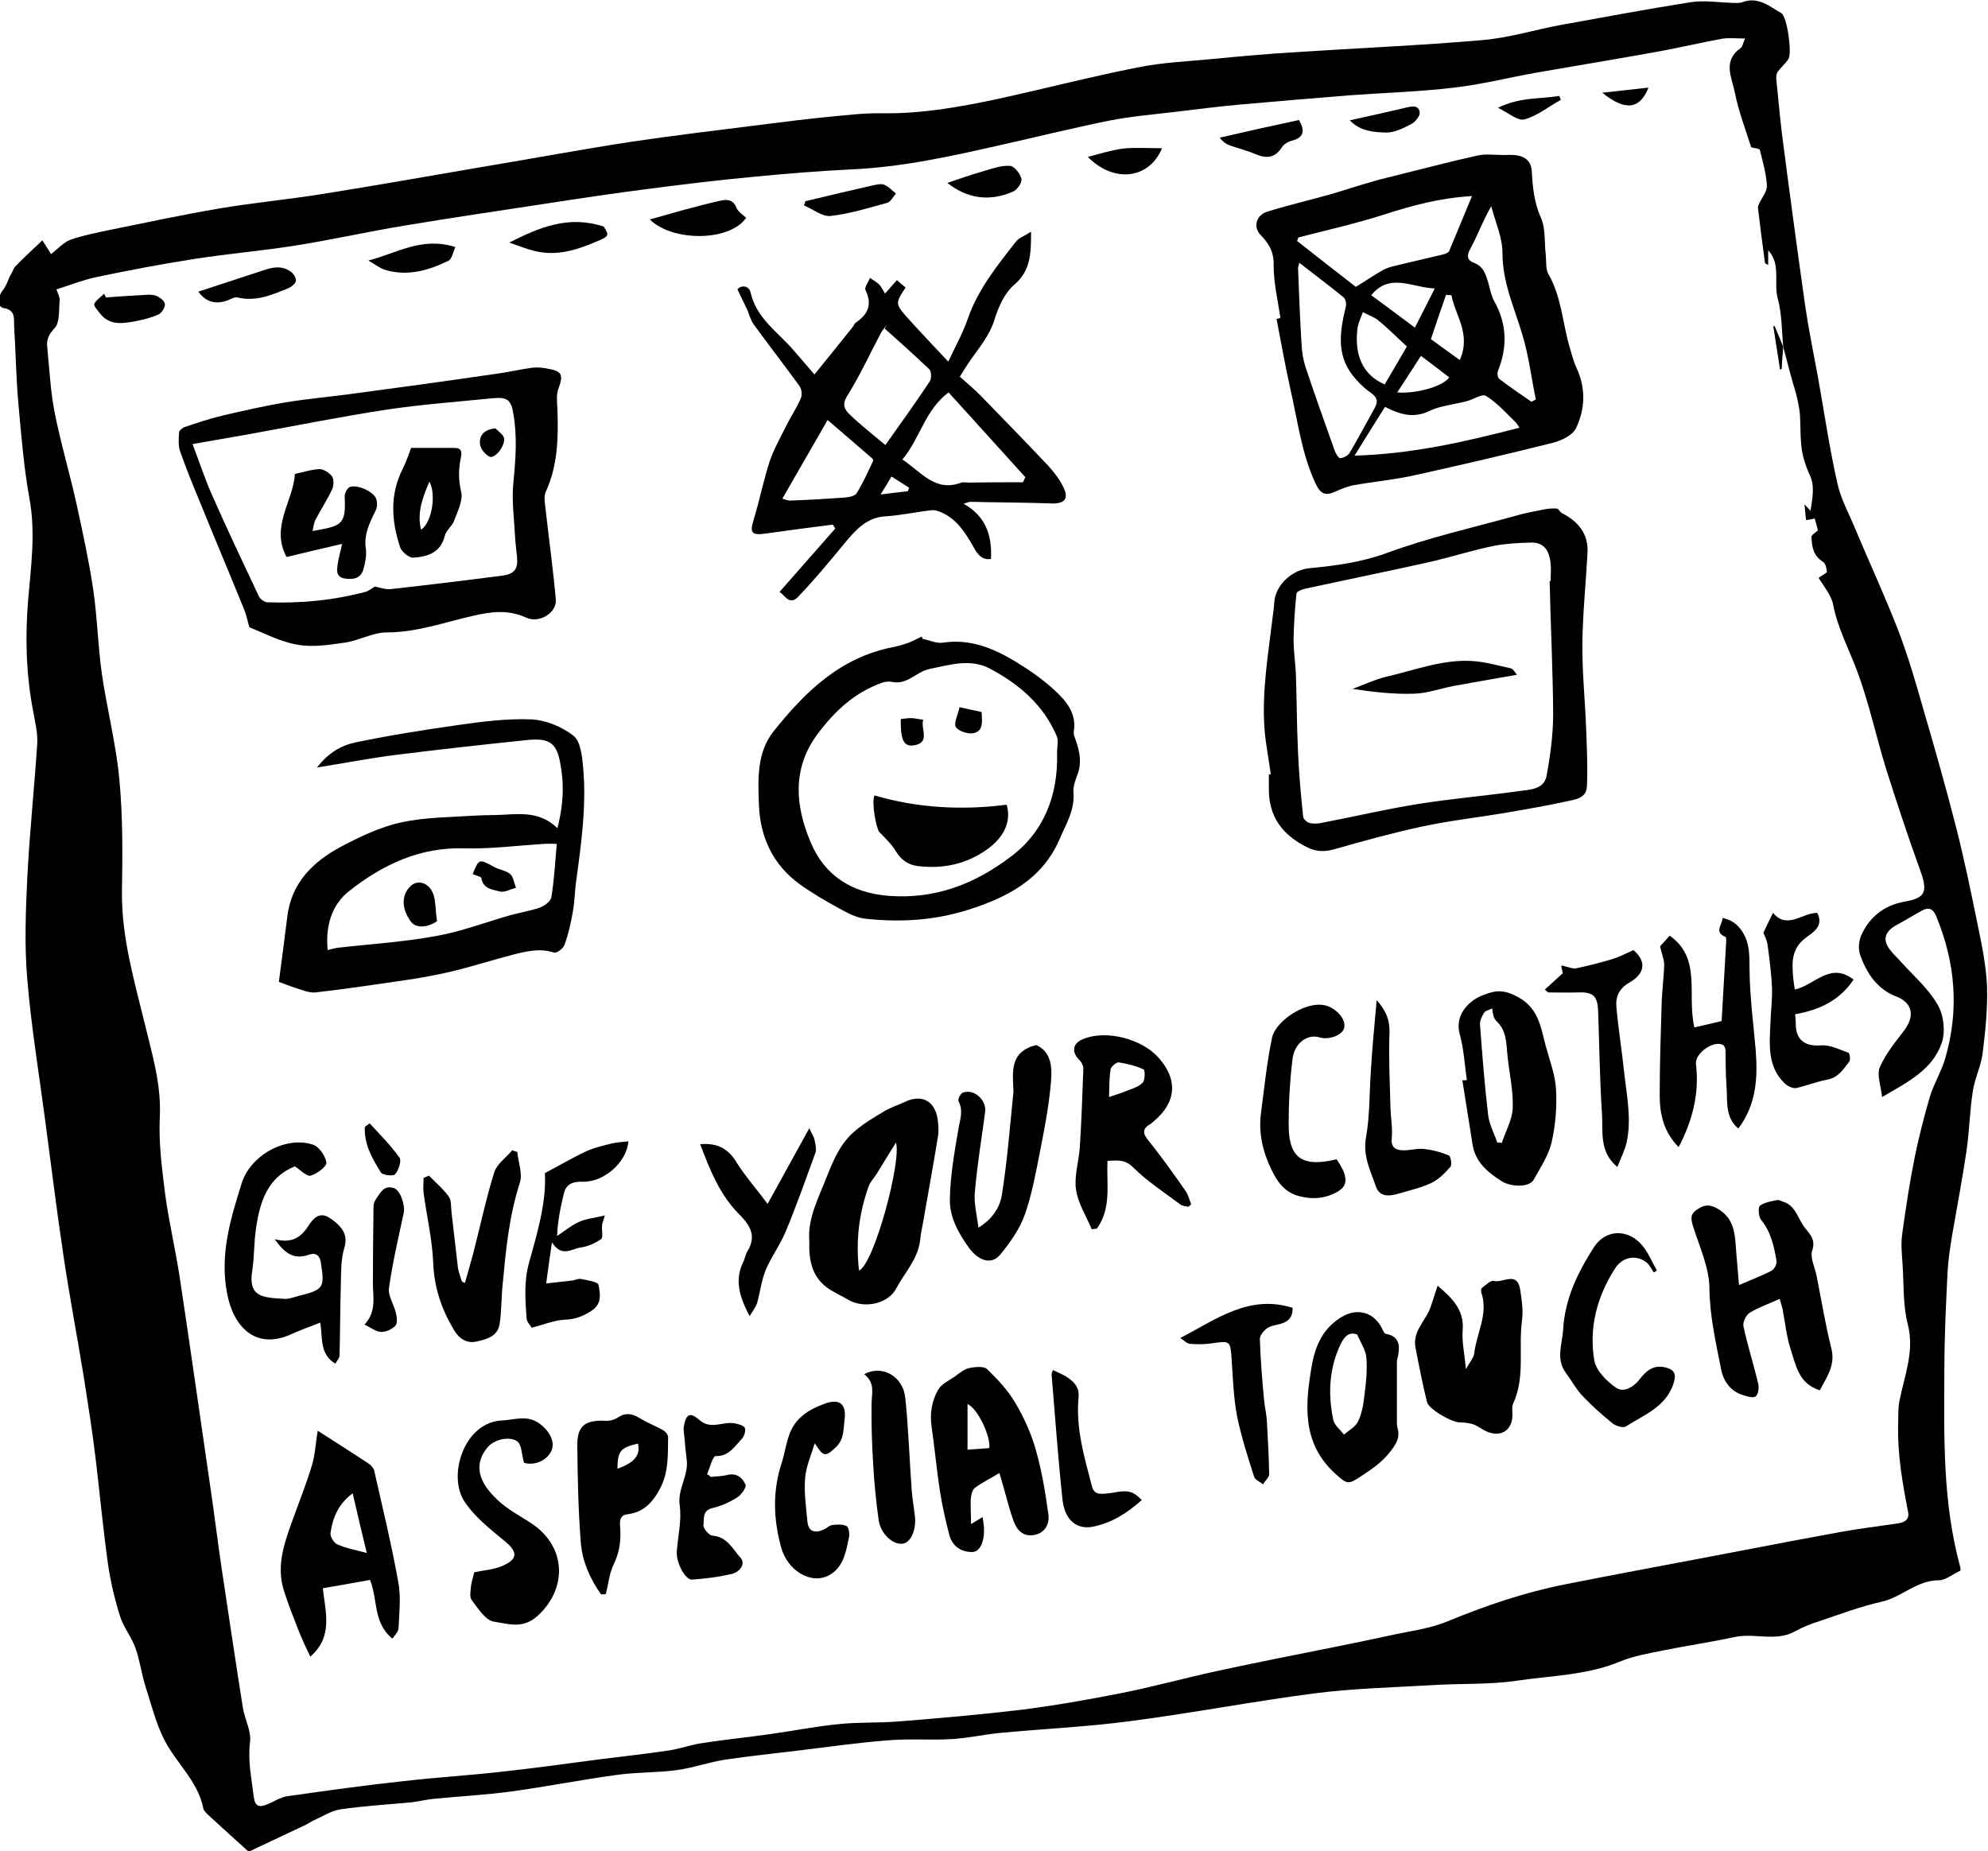 <svg xmlns="http://www.w3.org/2000/svg" xmlns:xlink="http://www.w3.org/1999/xlink" id="Calque_1" x="0px" y="0px" viewBox="0 0 619.5 577" style="enable-background:new 0 0 619.5 577;" xml:space="preserve"><g>	<path d="M13.2,74.9c0.8,1.2,1.6,2.5,2.7,4.3c2.1-1.6,3.9-3.7,6.1-4.5c4-1.4,8.3-2.2,12.5-3.1C45.8,69.3,57,66.9,68.2,65  c10.6-1.8,21.4-2.8,32-4.5c17.1-2.7,34.3-5.8,51.4-8.7c15-2.5,30-5.3,45-7.6c13.4-2,26.9-3.6,40.4-5.3c7.1-0.9,14.2-1.8,21.3-2.5  c5.5-0.5,11-1.2,16.5-1.1c12.2,0.2,24-1.9,35.8-4.4c14.7-3.2,29.3-7,44-9.9c7.9-1.6,16.1-1.9,24.2-2.7c8.1-0.8,16.2-1.5,24.3-2  c19.6-1.3,39.2-2.1,58.8-3.8c8.4-0.7,16.6-3.3,24.9-4.8c13.3-2.4,26.6-4.9,40-7c4.3-0.7,8.8,0.1,13.2,0.2c1,0,2.1,0.1,2.9-0.2  c5-1.9,8.5,1.3,12.2,3.4c1.8,1,3.4,12.5,2.2,14.3c-0.9,1.4-2.3,2.6-3.3,3.9c-0.4,0.5-0.5,1.4-0.5,2.1c0.6,5.8,1.1,11.6,1.8,17.4  c2.3,17.8,4.7,35.6,7.2,53.3c1.1,7.5,2.6,14.9,4,22.4c2,11.1,3.6,22.3,6.1,33.3c1.1,4.9,3.7,9.5,5.6,14.2  c4.4,10.5,9.2,20.8,13.3,31.4c3.3,8.6,5.8,17.4,8.3,26.2c3.4,11.6,6.7,23.3,9.7,35c2.6,10.2,4.7,20.4,6.8,30.7  c1.3,6.3,2.6,12.7,2.9,19c0.2,7-0.5,14.1-1.4,21.1c-0.5,3.9-2.4,7.6-3,11.5c-1,6.2-1.1,12.6-2,18.8c-1.3,8.8-3,17.6-4.5,26.4  c-0.6,3.7-1.2,7.5-1.4,11.3c-0.5,10.1-1,20.2-1,30.4c-0.1,20.6-0.6,41.3,4.9,61.4c0.2,0.6,0.1,1.2,0.1,1.3c-2.4,1.1-4.6,3-6.7,3  c-6.9,0-11.6,5.3-17.9,6.7c-6.6,1.5-13,3.9-19.5,6.1c-2.5,0.8-5.1,1.8-7.4,3.1c-6.1,3.4-12.6,0.4-18.9,1.8  c-7.4,1.6-15,2.7-22.4,4.2c-4.5,0.9-9,1.7-13.2,3.4c-10.3,4.3-21.4,4.4-32.2,6c-8.8,1.3-17.8,0.8-26.7,1.4c-12,0.7-24.1,1-36,2.5  c-19.3,2.5-38.5,6.2-57.8,8.7c-13.5,1.8-27.2,2.4-40.8,3.7c-4.9,0.5-9.8,1.6-14.8,1.9c-6.7,0.4-13.4-0.2-20,0.4  c-9.4,0.7-18.7,2.1-28.1,3.2c-7.5,0.9-15,1.7-22.5,2.8c-5.1,0.8-10.1,2.6-15.3,3.3c-6.2,0.8-12.6,0.6-18.8,1.5  c-10.8,1.5-21.6,3.6-32.4,5.1c-8,1.1-16.1,1.5-24.2,2.3c-2.3,0.2-4.6,0.8-7,1.1c-7.4,0.7-14.8,1.1-22.2,2.2  c-2.9,0.4-5.7,2.3-8.5,3.5c-0.8,0.4-1.5,0.9-2.3,1.3c-5.7,2.7-11.5,5.4-17.8,8.4c-3.8-3.4-8.4-7.6-13-11.8c-0.4-0.4-0.9-1-1.1-1.5  c-1.6-8.5-8.2-14-12-21.2c-2.8-5.3-4.2-11.3-6.1-17.1c-1.2-3.9-1.7-8-3.1-11.9c-1.2-3.4-3.7-6.4-4.8-9.9c-1.7-5.4-3-11-3.8-16.6  c-1.5-10.8-2.5-21.7-3.8-32.5c-1-8.3-2.3-16.6-3.6-24.9c-2.1-13-4.6-25.9-6.5-38.9c-2.1-14-3.8-28.1-5.7-42.2  c-1.9-14.4-4.3-28.9-5.5-43.4c-0.9-10.5-0.5-21.1,0-31.6c0.7-14,2.2-27.9,3.1-41.8c0.2-3.4-0.7-6.9-1.3-10.3  c-2.2-11.6-2.5-23.1-1.5-34.9c0.9-10.3,2.3-20.7,0.4-31.1c-1.8-9.9-2.6-20.1-3.5-30.1c-0.7-7.9-0.8-15.8-1.3-23.8  c-0.1-2.3,0.5-5-3.3-5.6c-2.1-0.4-1.8-3.7-0.1-5.7c1-1.3,1.5-3,2.2-4.5C4,84.8,4.1,83.6,4.8,83C7.5,80.2,10.4,77.6,13.2,74.9z   M555.7,108.1L555.7,108.1c-0.5-5-0.4-10.2-1.7-15c-1.4-5,1.1-10.7-3-15.1c0,1.4,0,2.9,0,4.6c-0.6-0.4-1-0.5-1-0.7  c-0.8-5.7-1.5-11.5-2.2-17.2c0-0.4,0.3-0.9,0.4-1.3c0.9-1.9,2.5-3.8,2.4-5.6c-0.2-3.7-1.3-7.4-2.2-11.1c-0.1-0.4-1.6-0.5-2.7-0.8  c-1.7-5.4-3.9-11.1-5.1-17.1c-0.9-4.6-3.9-9.8,1.8-13.8c0.6-0.4,0.7-1.5,1.4-3c-2.8,0-5.1-0.3-7.3,0.1c-6.5,1.2-12.9,2.7-19.4,3.9  c-12.7,2.3-25.4,4.4-38.1,6.6c-8.6,1.5-17.1,3.7-25.8,4.7c-10.8,1.3-21.7,1.6-32.6,2.4c-11.5,0.9-22.9,1.9-34.3,2.9  c-6.8,0.6-13.6,1.5-20.4,2.3c-6.8,0.8-13.6,1.4-20.3,2.7c-11.3,2.3-22.6,5.1-33.8,7.6c-15.4,3.5-30.7,6.9-46.6,7.6  c-10.1,0.5-20.2,1.3-30.3,2.3c-10.8,1-21.6,2.3-32.3,3.7c-11.1,1.4-22.3,3.1-33.4,4.8c-14.4,2.2-28.7,4.3-43.1,6.7  c-11.5,1.9-23,4.5-34.5,6.3c-10.3,1.6-20.7,2.5-31,4.1c-10.2,1.6-20.3,3.5-30.3,5.6c-4.3,0.9-8.4,2.5-12.7,3.9  c0.5,1.5,1.1,2.5,1,3.4c-0.3,3,0.1,6.9-1.6,8.7c-1.8,1.9-2.5,3.5-2.3,5.7c0.7,6.8,1,13.7,2.3,20.4c1.9,9.7,4.8,19.3,6.9,28.9  c1.9,8.7,3.8,17.4,5.1,26.1c1.3,8.7,1.5,17.6,2.7,26.3c1.6,11.2,4.5,22.2,5.5,33.3c1.1,11.6,1,23.4,0.8,35.1  c-0.1,14.3,3.9,27.7,7.2,41.3c2.3,9.5,5.1,18.7,4.6,28.7c-0.4,8.1,0.7,16.3,1.7,24.3c1.2,8.8,3.3,17.5,4.6,26.3  c3.3,21.9,6.4,43.9,9.6,65.8c1.2,8.2,2.2,16.4,3.4,24.5c2.2,14.5,4.3,28.9,6.6,43.3c0.6,3.6,2.7,7.3,2.2,10.7  c-0.7,5.9,0.5,11.4,1.2,17.1c0.4,3,1.8,3.2,4,2.3c2.2-0.8,4.2-2.3,6.5-2.6c12-1.7,24.1-3.4,36.2-4.7c10.4-1.2,20.8-1.8,31.2-3  c10-1.1,20-2.5,29.9-3.8c7.3-0.9,14.5-1.7,21.8-2.8c3.3-0.5,6.5-1.7,9.8-2.2c7-1.1,14.1-1.8,21.1-2.8c7.4-1,14.7-2.5,22.1-3.2  c6-0.6,12.2-0.3,18.3-0.8c12.7-1,25.3-2.1,38-3.6c10.3-1.3,20.6-3.1,30.8-5.1c10.2-2,20.3-4.8,30.4-7c11.9-2.6,23.8-4.9,35.7-7.3  c5.9-1.2,11.9-2.4,17.8-3.7c6.2-1.4,12.6-2.1,18.4-4.5c11.9-4.9,23.9-9,36.5-11.5c18.1-3.6,36.2-6.9,54.4-10.4  c10.4-2,20.8-4,31.3-5.9c6-1.1,12-1.8,18-2.7c2-0.3,3.8-1,3.3-3.6c-1.7-8.8-3.3-17.7-3.1-26.8c0.1-2.6-0.1-5.2,0.4-7.7  c1.5-7.9,4.8-15.4,2.6-24c-1.5-5.8-1.2-12.2-1.6-18.3c-0.2-3.3-0.6-6.7-0.1-10c1.1-8,2.3-16,3.9-23.9c1.3-6.3,2.9-12.6,4.7-18.7  c1.2-4,3.5-7.7,4.7-11.7c4.5-15.2,3.3-30.1-2.8-44.7c-0.9-2.1-2.2-2.7-4-1.8c-2.8,1.5-5.5,3.2-8.3,4.7c-3.8,2.1-4.5,4.7-1.8,8  c1,1.3,2.2,2.3,3.3,3.6c3.9,4.3,8.4,8.2,11.3,13.2c1.9,3.2,2.5,8.4,1.3,11.9c-2.8,8.3-10.5,12.2-18.6,16.9c-0.4-3.6-1.7-7-0.7-9.3  c1.8-4.2,4.9-7.9,7.7-11.6c3.6-4.9,1.9-8.7-2.5-10.4c-6.1-2.3-9.4-7.4-11.4-13.2c-0.6-1.7-0.3-4.2,0.4-5.9c2.6-5.7,7-9.3,13.5-10.5  c6.6-1.1,7.2-3.2,5-9.4c-3.8-10.5-7.3-21.1-10.7-31.8c-3.1-10-5.3-20.4-8.9-30.2c-2.6-7.1-6.3-13.8-7.7-21.4  c-0.3-1.4-1.1-2.8-1.8-4c-1-1.6-2.1-3.2-2.7-4.1c1.4-1,2.6-1.5,2.6-1.9c-0.1-1.1-0.4-2.6-1.2-3.1c-3.1-1.9-3.5-4.8-3.6-7.9  c0-0.5,1.2-1.1,2-1.9c-0.2-0.9-0.6-2.3-1-3.7c-0.9,0.2-1.8,0.4-2.7,0.5c-0.2-1.9-0.3-3.4-0.5-4.9c0.7,0.7,1.3,1.3,1.9,2  c0.6-3.8,1.3-7.6,0-10.6c-1.5-3.3-2.6-6.5-2.9-10c-0.3-3.1-0.2-6.3-0.4-9.4c-0.2-2.2-0.7-4.4-1.2-6.5  C558.3,118.2,557,113.1,555.7,108.1z"></path>	<path d="M399,99.1c-0.8-5.6-2.2-11.2-2.1-16.8c0-4.1-1.6-6.5-4.1-9.1c-2.4-2.5-1.3-6.1,2-7.2c6.4-2,12.9-3.5,19.3-5.3  c4.6-1.3,9.2-2.9,13.9-4.2c3-0.9,6-1.5,8.9-2.3c7.8-1.9,15.6-4,23.4-5.7c2.5-0.6,5.3-0.2,7.9-0.2c1.5,0,2.9-0.1,4.4,0.1  c2.7,0.4,4.5,1.9,4.7,4.7c0.3,5,0.7,9.9,2.9,14.8c1.5,3.4,1,7.7,1.5,11.6c0.2,2-0.1,4.3,0.8,5.9c4.1,7.1,4.4,15.2,6.6,22.7  c0.6,2.1,1.2,4.4,2.1,6.4c3,6.3,2.8,12.8,0,18.8c-1,2.3-4.6,4-7.3,4.7c-14.3,3.6-28.6,6.9-43,10.1c-6.3,1.4-12.7,2-19,3.1  c-2.1,0.4-4.2,1.3-6.2,2.2c-2.9,1.2-4.3,0.3-5.7-2.6c-4.4-9.4-5.6-19.6-7.9-29.6c-1.6-7.2-2.9-14.5-4.3-21.8  C398.2,99.3,398.6,99.2,399,99.1z M458.7,61.1c-10.1,0.6-18.8,3-27.5,5.8c-8.7,2.8-17.7,4.8-26.6,7.1c-0.1,0.4-0.3,0.7-0.4,1.1  c6.2,4.9,12.5,9.8,18.3,14.3c3.3-2,6-3.9,8.8-5.4c1.7-0.9,3.8-1.2,5.7-1.7c3.7-0.9,7.3-1.7,11-2.6c1.3-0.3,3.2-0.6,3.6-1.5  C453.9,72.8,456.1,67.3,458.7,61.1z M404.9,81.9c-0.2,0.8-0.4,1.2-0.4,1.7c0.3,7.9,0.6,15.9,1.1,23.8c0.1,2.3,0.5,4.7,1.2,6.9  c2.9,8.7,6,17.4,9.1,26.1c0.3,0.9,1.2,2.4,1.7,2.4c1.1-0.1,2.5-0.8,3-1.7c2.7-4.6,5.2-9.3,7.8-14c1.3-2.3,0.5-3.5-1.5-4.9  c-2-1.4-3.8-3.2-5.3-5.1c-5.3-6.7-4-14.1-2.2-21.6c0.2-0.9-0.1-2.4-0.8-2.9C414.3,89.1,409.8,85.7,404.9,81.9z M473.5,133.3  c-0.7-1-0.8-1.3-1.1-1.6c-3-2.9-5.8-6.1-9.3-8.3c-1.2-0.8-4.1,1.2-6.3,1.7c-3.8,1-7.9,1.3-11.4,3c-4.2,2-7.9,1.4-11.7-0.3  c-0.7-0.3-1.5-0.7-2.1-1c-3.3,5.2-6.4,10.2-9.5,15.2C440,141.5,456.5,137.7,473.5,133.3z M477.2,125.2c0.5-0.2,0.9-0.4,1.4-0.7  c-1.4-6.7-2.2-13.6-4.2-20.2c-2.5-8.4-6.2-16.3-6.2-25.4c0-4.9-2.2-9.7-3.5-14.6c-2.6,4.4-4.2,9-6.5,13.2c-1.3,2.3-0.9,3.7,1.1,4.4  c3.1,1.2,3.7,3.7,4.5,6.3c0.5,1.9,0.9,3.9,1.8,5.6c4,7.1,4.2,14.3,1.2,21.8c-0.3,0.7-0.1,2.1,0.4,2.5  C470.5,120.6,473.9,122.9,477.2,125.2z M438.4,108c-3.1-2.9-5.8-5.6-8.7-8c-1.4-1.2-3.3-1.8-5-2.7c-0.6,1.7-1.5,3.4-1.7,5.2  c-1,8.5,1.9,14.5,8.5,17.3C433.8,115.9,436.1,112,438.4,108z M440.9,102.1c2.2-4.3,4.1-8,6.2-12.2c-7.2-0.3-14-5-19.8,2.1  C431.9,95.4,436.1,98.5,440.9,102.1z M454.9,112.2c3.6-8.1-1.4-13.8-2.6-20.2c-0.6,0-1.1-0.1-1.7-0.1c-1.6,4.5-3.1,9.1-4.7,13.8  C448.9,107.9,451.7,109.9,454.9,112.2z M451.6,117.6c-2.9-2.2-5.7-4.4-8.8-6.7c-2.6,4-4.9,7.6-7.4,11.4  C441.5,122.8,449.9,120.3,451.6,117.6z"></path>	<path d="M308.8,174.2c-3,0.5-4.4-1.8-5.6-4c-2.4-4.2-5-8.3-9.6-10.4c-1-0.4-2.1-0.9-3.1-0.8c-4.8,0.5-9.6,1.6-14.4,1.9  c-6,0.3-9.4,4.2-12.9,8.4c-4.7,5.7-9.4,11.4-14.6,16.8c-2.7,2.8-4.3-1-5.7-1.6c5.8-6.6,11.6-13.2,17.4-19.8  c-0.3-0.4-0.5-0.8-0.8-1.2c-7,0.9-14,1.8-21,2.8c-4.4,0.6-4.9-0.3-3.6-4.5c1.8-5.9,3-12,4.9-17.9c1.3-3.8,3.3-7.4,5.1-11  c1.5-3,3.4-5.8,4.7-8.9c0.4-1,0.2-2.7-0.4-3.6c-4.7-6.5-9.7-12.9-14.4-19.4c-0.9-1.3-1.3-2.9-1.9-4.4c-1-2.1-2-4.1-3.1-6.4  c1.1-1.4,3.6-1.3,4.1,1c1.9,8.2,8.7,12.4,13.6,18.2c2,2.3,4,4.6,6.3,7.3c4.3-5.3,8.2-10.1,12-14.9c0.3-0.4,0.5-1,0.8-1.2  c3.9-2.6,5.3-5.7,3.1-10.2c-0.4-0.8,0.9-2.5,1.4-3.8c0.9,0.7,2,1.2,2.8,2c0.7,0.7,1.1,1.6,1.9,2.9c1.3-1.5,2.4-2.7,3.7-4.2  c0.9,0.8,1.8,1.6,2.7,2.3c-3.3,5-3.3,5.1,1,9.9c3.8,4.2,7.7,8.3,12.3,13.2c2.3-4.9,4.6-9,6.1-13.4c3.2-9.2,9.2-16.6,15-24  c0.9-1.2,2.6-1.7,4.7-3.1c0,6.9-0.1,12.2-5.3,16.6c-2.9,2.5-4.8,6.7-6,10.5c-1.6,5.5-5.3,9.5-8.3,14c-0.7,1.1-1.5,2.3-2.6,4.1  c2.1,1.9,4.3,3.7,6.3,5.7c7.1,7.3,14.2,14.6,21.2,22c1.9,2.1,3.7,4.4,4.9,7c1.6,3.5,0.1,4.9-3.8,4.8c-8.4-0.3-16.8-0.3-25.3-0.5  c-0.4,0-0.9,0.2-2.1,0.6C307.1,160.8,309.2,166.8,308.8,174.2z M318.8,150.3c0.2-0.5,0.5-1.1,0.7-1.6c-7.9-8.8-15.9-17.5-23.9-26.4  c-7.4,5.5-8.9,14.4-14.4,20.9c5.9,3.9,10.2,10.3,18.4,7.2c0.6-0.2,1.5,0,2.2,0C307.5,150.3,313.1,150.3,318.8,150.3z M275.7,102.4  c0.2-0.4,0.4-0.7,0.6-1.1c-0.6,0.8-1.2,1.5-1.7,2.3c-3.5,6.6-6.6,13.4-10.6,19.8c-1.7,2.7-0.8,4.2,0.7,5.7  c3.5,3.4,7.4,6.4,11.2,9.6c4.9-6.9,9.5-13.3,13.8-19.8c0.6-0.9,0.6-3.1-0.1-3.8C285.1,110.8,280.4,106.6,275.7,102.4z M243.8,155.4  c1,0.3,1.8,0.7,2.6,0.6c5.5-0.2,10.9-0.5,16.4-0.9c1.4-0.1,3.5-0.4,4.1-1.3c2-3.2,3.6-6.8,5.2-10.2c0.1-0.2-0.2-0.7-0.5-0.9  c-4.4-3.8-8.9-7.7-13.7-11.8C253.1,139.3,248.5,147.2,243.8,155.4z M274.4,154.1c3.8-0.5,6.1-0.7,8.5-1c0.1-0.4,0.3-0.7,0.4-1.1  c-1.8-1.2-3.7-2.3-5.5-3.5C276.9,150.1,275.9,151.7,274.4,154.1z"></path>	<path d="M173.7,258.1c2-7.7,2.1-14.3,0.8-20.7c-1.2-6.2-3.7-7.5-10.8-6.7c-13.5,1.4-27.1,2.9-40.6,4.6c-7.8,1-15.6,2.5-24.3,3.9  c3.5-4.6,7.6-6.9,11.9-7.8c10.5-2.2,21.2-3.9,31.8-5.4c7.6-1.1,15.4-2.1,23-1.8c4.6,0.2,9.6,2.3,13.2,5.1c2.2,1.7,2.7,6.3,3,9.7  c1.1,11.8-0.5,23.5-2.1,35.2c-0.5,3.3-0.5,6.7-1.1,10c-0.6,3.5-1.4,7-2.6,10.3c-0.4,1.1-2.4,2.6-3.2,2.4c-4.5-1.5-8.8-0.4-13.1,0.7  c-6.2,1.6-12.4,3.6-18.6,5.1c-4.7,1.1-9.4,2-14.2,2.7c-9.5,1.4-19,2.8-28.5,3.9c-2,0.2-4.2-0.8-6.2-1.4c-1.9-0.6-3.8-1.4-5.2-1.9  c0.9-6.9,1.8-13.5,2.6-20.1c1.2-10.8,8.1-17.4,16.9-22.1c5.9-3.1,12.2-6.1,18.6-7.5c7.4-1.6,15.2-1.6,22.9-2.1  c3.1-0.2,6.1-0.1,9.2-0.3C162.9,253.6,168.5,253.1,173.7,258.1z M173.5,263c-1.7,0-2.8-0.1-3.9,0c-8.2,0.5-16.5,1.6-24.7,1.4  c-14-0.5-25.7,5.1-36.1,13.3c-5.5,4.3-7.4,11-6.7,18.4c1.3-0.3,2.2-0.6,3-0.7c10.3-1.2,20.7-1.8,30.9-3.7  c7.8-1.4,15.4-4.3,23.1-6.5c3-0.8,6.1-1.3,9-2.3c1.5-0.5,3.5-2,3.7-3.2C172.7,274.3,173,268.8,173.5,263z"></path>	<path d="M77.7,195.5c-0.7-2.5-1-4.1-1.6-5.5c-4.5-11.1-9.2-22.2-13.7-33.3c-2.2-5.3-4.4-10.7-6.3-16.1c-0.6-1.8-0.4-3.9-0.3-5.8  c0-0.6,1-1.4,1.7-1.7c3.9-1.3,7.8-2.6,11.9-3.6c6.5-1.5,13-3,19.6-4.1c6.7-1.1,13.5-1.7,20.2-2.6c15.1-2,30.3-4.1,45.4-6.3  c3.8-0.5,7.5-1.4,11.3-1.9c1.6-0.2,3.2,0,4.8,0.3c4.5,0.8,4.9,1.9,3.3,6.3c-0.7,1.9-0.4,4.1-0.3,6.2c0.3,8.8,0.2,17.5-3.6,25.8  c-0.8,1.7-0.2,4.1,0,6.2c1,9.1,2.3,18.3,3.1,27.4c0.4,4.1-5.1,7.6-9.2,5.7c-5.7-2.6-11-1.9-16.9-0.5c-8.8,2-17.3,5.1-26.6,5.1  c-4.4,0-8.7,2.6-13.2,3.2c-4.8,0.7-10,1.5-14.7,0.6C87.2,200,82.1,197.2,77.7,195.5z M116.8,182.8c1.6,0.3,3.4,1,5,0.8  c11.6-1.3,23.2-2.7,34.7-4.2c3.9-0.5,5-2.1,4.6-6c-0.2-2.1-0.5-4.2-0.6-6.3c-0.3-5.6-1.1-11.4-0.5-16.9c0.7-7.1,1.2-14.1,0-21.1  c-0.7-4.4-1.8-5.4-6.3-5c-10.9,1.1-21.9,1.9-32.8,3.5c-14.5,2.2-28.8,5.1-43.2,7.7c-5.7,1-11.4,2-17.7,3.1c2.1,5.5,3.8,10.7,6,15.7  c4.7,10.7,9.7,21.2,14.7,31.8c0.4,0.8,1.6,1.7,2.5,1.8c10.5,0.4,20.8-0.6,30.9-3.3C115.1,184,116.1,183.2,116.8,182.8z"></path>	<path d="M396,241.3c-0.6-4.5-1.5-9-1.9-13.5c-1-12,1.1-23.8,2.5-35.6c0.2-1.5,0.4-3,0.5-4.5c0.3-5.3,5.5-10.1,10.9-10.6  c8.1-0.8,16-1.8,24-4.7c13-4.8,26.7-7.9,40.1-11.6c3.1-0.9,6.3-1.5,9.4-2.1c1.2-0.2,2.5-0.3,3.7-0.2c0.5,0.1,0.9,1.1,1.5,1.4  c5.1,2.6,8.3,6.4,8,12.4c-0.5,9.4-1.5,18.9-1.6,28.3c-0.1,9.1,0.9,18.1,1.2,27.2c0.2,5.8,0.5,11.6,0.2,17.4c-0.2,3.7-3.8,4-6.5,4.6  c-6.4,1.4-12.9,2.5-19.3,3.6c-8.5,1.4-17.1,2.4-25.6,4.2c-9.2,2-18.3,4.5-27.4,7.1c-2.9,0.8-5.5,0.8-8.3-0.6  c-7.7-3.8-12.1-9.5-12-18.4c0-1.5,0-3,0-4.5C395.6,241.4,395.8,241.4,396,241.3z M482.9,181.1c0.1,0,0.2,0,0.3,0  c0-1.9,0.2-3.8,0-5.6c-0.5-4.4-2.4-6.5-6.2-6.4c-3.8,0.1-7.7,0.3-11.4,1c-6.4,1.3-12.7,3.3-19,4.8c-13.3,3-26.7,5.7-40,8.6  c-1,0.2-2.5,0.9-2.6,1.5c-0.5,4.7-0.8,9.5-0.9,14.3c0,3.4,0.5,6.8,0.7,10.2c0.3,8.4,0.3,16.8,0.7,25.2c0.3,6.6,0.9,13.3,1.6,19.9  c0.1,0.7,1.2,1.7,2,1.9c1.3,0.3,2.7,0.2,4-0.1c9.9-1.9,19.7-4.2,29.6-5.8c10.6-1.7,21.4-2.6,32-4.1c3.2-0.4,7.4-0.6,8.2-4.5  c1.2-6.4,2.1-13,2.1-19.6C483.9,208.7,483.2,194.9,482.9,181.1z"></path>	<path d="M287.5,199.1c2.1,0.4,4.3,1.5,6.3,1.2c8.4-1.3,15.7,1.7,22.5,5.8c4.3,2.6,8.5,5.5,12.2,8.9c3.7,3.4,7.1,7.3,6.1,13.1  c-0.1,0.8,0.3,1.7,0.6,2.5c1.3,3.7,2,7.4,0.4,11.2c-0.6,1.6-1.2,3.4-1.1,5.1c0.5,5.5-2.3,9.9-4.3,14.6c-5.5,12.8-16.8,18.4-29,22.2  c-10.3,3.2-21,3.8-31.7,2.6c-2.8-0.3-5.6-1.9-8.2-3.3c-4.2-2.3-8.3-4.7-12.2-7.5c-8.2-6-12.2-14.5-12.6-24.6  c-0.3-8-0.7-16.3,4.5-22.9c9.8-12.3,20.8-23.1,37.2-26.3c1.6-0.3,3.2-0.8,4.7-1.3c1.5-0.6,2.9-1.3,4.3-2  C287.4,198.6,287.4,198.8,287.5,199.1z M329.4,234.6c0-1.7,0.5-3.7-0.1-5.2c-4.1-9.6-11.6-16.1-20.6-20.9c-6.2-3.4-12.7-1.3-19.1,0  c-4.1,0.9-7,5.1-11.7,4c-1-0.2-2.2,0-3.1,0.3c-8.6,3.1-14.8,8.9-20.2,16.2c-8,10.9-6.6,22.7-1.9,33.7c4.2,9.9,12.4,15.6,24.3,16.5  c14.6,1.1,26.8-3.8,37.7-12C325.2,259.5,329.8,248,329.4,234.6z"></path>	<path d="M252.2,386.8c-0.6-7.1,2.9-13.5,5.5-20.2c2.1-5.3,4.3-10.4,8.7-14.1c2.8-2.4,6-4.3,9.2-6.2c2-1.2,4.3-1.9,6.4-2.9  c5.2-2.5,9.4-0.3,10.2,5.5c0.2,1.7,0.4,3.5,0.1,5.2c-1.4,8.7-3,17.3-4.5,26c-0.3,1.9-0.8,3.9-1,5.8c-0.5,6.3-4.9,10.7-7.6,15.8  c-2.7,4.9-10.3,6.2-15,3.3c-2.2-1.3-4.6-2.3-6.6-3.8C253,397.7,252,392.7,252.2,386.8z M267.7,396c4.8-2.3,13.3-34.4,11.5-39.9  c-1.9,3-4,6.4-6.1,9.9c-0.8,1.2-1.9,2.3-2.4,3.7C267.7,378.1,266.6,386.7,267.7,396z"></path>	<path d="M554.6,404.8c-3.3,1.5-6.5,2.6-9.3,4.3c-1.2,0.7-2.3,3-2,4.3c1.3,6,3.2,11.9,4.6,17.9c0.3,1.2,0,3.3-0.8,3.9  c-0.8,0.6-2.7,0-3.9-0.4c-4-1.2-6.2-4.4-6.9-8.2c-1.6-8.2-3.5-16.3-3.6-24.9c0-6.5-3.1-13.1-5.1-19.5c-0.6-2.1-1.1-3.7,1.2-5.2  c2-1.4,3.6-1.8,6.1-0.5c6.1,3.3,5.7,8.9,6.2,14.4c0.3,3.1,0.5,6.3,0.8,9.6c3.9-1.7,7.2-2.9,10.2-4.5c0.8-0.4,1.7-2.1,1.5-3.1  c-0.8-4.5-1.7-8.9-4.8-12.7c-0.8-1-1-3.8-0.4-4.4c1.4-1.1,3.6-1.4,5.4-1.8c0.5-0.1,1.2,0.3,1.8,0.5c3.6,1.1,4.4,4.4,6.1,7.1  c1.5,2.5,4.4,4.1,3,8.2c-0.7,2.2,0.9,5.2,1.4,7.9c1.5,7.5,2.7,15.1,4.6,22.6c1.3,5.3-1.5,8.9-3.6,13c-6.6-2-7.5-7.9-9.1-12.8  c-1.3-4-1.7-8.3-2.5-12.4C555.3,407.1,554.9,406,554.6,404.8z"></path>	<path d="M99,445.9c5.6,3.6,10.7,6.8,15.8,10.2c0.8,0.5,1.6,1.4,1.8,2.2c2.6,11.5,5.4,23,7.5,34.7c0.9,4.6,0.3,9.6,0.1,14.4  c0,1.1-1.2,2.2-1.9,3.3c-6.1-4.9-4.5-12.2-7-18.3c-4.9,0.9-9.6,1.7-14.7,2.6c0.8,7.4,3.3,15.1-3.9,21.3c-1.2-2.5-2.5-5.2-3.6-8  c-1.6-4.1-3.3-8.3-4.6-12.5c-2.4-7.4-0.1-14.4,2.4-21.3c2.1-5.9,4.5-11.8,6.3-17.8C98.2,453.5,98.3,450.1,99,445.9z M109.9,465.4  c-4.7,3.5-6.2,7.8-6.9,12.3c-0.2,1.1,1,3.1,2.1,3.6c2.6,1.2,5.5,1.7,9.2,2.7C112.7,477.3,111.3,471.6,109.9,465.4z"></path>	<path d="M302.6,475c1.8-1.1,2.5-1.5,3.6-2.2c0.2,1.2,0.3,2.1,0.4,3c0.3,4.4-1.1,7.9-3.7,7.9c-3.5,0-6.2-1.9-7.1-5.4  c-1.1-4.3-2.1-8.7-2.8-13c-1.1-6.9-1.7-13.8-2.7-20.7c-0.6-4.1,0.1-8,2-11.4c1-1.8,3.3-2.9,5.1-4.1c1.4-1,2.9-2.3,4.5-2.7  c1.8-0.4,4.7-0.7,5.7,0.3c3.3,3.2,6.6,6.7,8.9,10.7c2.7,4.6,5,9.7,6.4,14.9c1.8,6.4,2.9,13.1,3.8,19.7c0.4,2.9-1,5.8-4.5,6.4  c-3.4,0.6-5.4-1.6-6.4-4.5c-1.5-4.2-2.5-8.6-3.8-12.9c-0.2-0.7-0.4-1.4-0.6-1.9c-2.6,1.6-5.3,2.9-7.6,4.6c-0.9,0.7-1.2,2.4-1.3,3.6  C302.4,469.5,302.6,471.9,302.6,475z M308.3,451.3c0.4-4-3.8-12.5-6.8-13.7c0,4.7,0,9.3,0,14.2  C304.1,451.6,306.2,451.5,308.3,451.3z"></path>	<path d="M85.6,386.2c5.3,1.4,8.2-0.5,10.6-4.3c1.3-2,3.3-4.4,6.4-2.4c4.9,3.2,5.7,6,4.7,9.4c-1.1,3.6-1,7.7-1.1,11.6  c-0.2,7.3-0.2,14.7-0.4,22c0,0.8-0.9,1.7-1.3,2.5c-5-3-3.9-8-4.7-12.8c-3.4,1.3-6.6,2.5-9.7,3.9c-10.5,4.4-17.3-2.5-19.3-12.8  c-2.4-12.3,1-23.3,4.5-34.5c2.7-8.7,13.6-14.8,22.1-12.1c2,0.6,4,3.5,4.3,5.6c0.2,1.2-3,3.6-4.9,4.1c-1.3,0.3-3.2-1.8-4.9-2.9  c-8.5,3.4-10.9,11-12.1,19.2c-0.7,4.4-0.5,8.9-1.2,13.3c-1.3,8.2,3.1,8.4,10,8.8c1.4,0.1,2.9-0.5,4.4-0.9c7.9-2,8.2-2.5,7-10.3  c-0.3-2.3-1.6-3.3-3.6-2.6C91.4,392.8,88.6,390.4,85.6,386.2z"></path>	<path d="M517.3,294.9c1-1,2-2.2,3-3.3c10.1,7.1,5.3,18.4,7.7,28.6c3.1-0.7,6.1-1.4,8.5-2c0.5-8.3,0.9-16.4,1.4-24.5  c0-0.6,0.1-1.6-0.2-1.7c-3.6-1.5-1.1-3.6-0.9-5.9c3.7,0.8,5.6,2.9,7,5.8c1.6,3.5,1.3,7,1.4,10.7c0.1,8.2,1.2,16.4,1.9,24.6  c0.7,8.7,0.2,17.1-5.4,24.5c-4.3-3.5-3.3-8.8-3.7-13.5c-0.3-3.6-0.2-7.3-0.3-10.9c0-0.6-0.4-1.5-0.9-1.7c-2.9-1.4-8.7,2.7-8.3,6  c1.1,9.2-1.1,17.7-5.4,25.9c-4.6-4.6-5.9-10.2-5.9-16.1c0-9.5,0.3-18.9,0.6-28.4c0.1-4.2,0.7-8.3,0.8-12.5  C518.5,298.6,517.7,296.9,517.3,294.9z"></path>	<path d="M370.3,376.1c-0.9-0.2-1.9-0.2-2.6-0.8c-4.9-3.7-10.2-7.1-14.5-11.4c-2.6-2.6-4.9-2.3-8.1-2.1c-0.3,7.3,1.3,14.8-3.3,21.1  c-0.5,0.1-1.1,0.1-1.6,0.2c-1.7-4.1-4.3-8.1-4.9-12.4c-0.6-4.3,0.9-8.8,1.2-13.2c0.5-8.1,0.8-16.3,1.1-24.5c0-0.9-0.6-2-1.2-2.6  c-2.6-2.5-2.2-5.3,1.2-6.6c7.1-2.9,18.1-0.1,23.4,5.8c6.1,6.8,5.6,13.9-1.3,19.7c-0.4,0.3-0.7,0.7-1.2,1c-2.7,1.5-2.4,3.1-0.5,5.3  c4,5,7.7,10.2,11.4,15.5c0.9,1.2,1.2,2.8,1.8,4.2C370.9,375.6,370.6,375.9,370.3,376.1z M345.6,341.9c1.7-0.6,3.5-1.1,5.2-1.8  c1.9-0.8,4-1.3,5.3-2.7c0.8-0.8,0.7-3.9,0.3-4.1c-2.4-1.1-5.1-1.8-7.8-2.2c-0.7-0.1-2.3,1.3-2.5,2.1  C345.6,336.2,345.7,339.1,345.6,341.9z"></path>	<path d="M457.1,336.6c-0.7-4.7-0.9-9.6-2.2-14.2c-1.6-5.7,2.3-10.1,6.6-12c1.5-0.6,3.1-1.2,4.6-1.4c2.7-0.3,4.9,0.6,7.4,2  c6.2,3.6,6.7,9.7,8.3,15.4c1.2,4.4,2.9,8.8,3.1,13.3c0.3,5.5-0.2,11.1-1.4,16.4c-1,4.1-3.5,7.8-5.6,11.6c-1.5,2.6-7.5,2.1-10,0.4  c-4.2-2.7-8.1-5.8-9-11.3c-1.1-6.7-2.1-13.4-3.2-20.1C456.2,336.7,456.6,336.7,457.1,336.6z M466.6,356.1c0.5,0,0.9,0,1.4,0.1  c1.2-3.7,3.3-7.3,3.4-11c0.2-5.6-1.2-11.2-1.7-16.8c-0.3-3.7-0.4-7.4-3.4-10.2c-0.4-0.4-0.7-1-0.9-1.5c-0.2-0.8-0.3-1.6-0.4-2.4  c-0.8,0.4-2,0.6-2.5,1.3c-0.7,1.1-1.4,2.5-1.3,3.7c0.7,9.3,1.4,18.7,2.5,27.9C464,350.3,465.6,353.2,466.6,356.1z"></path>	<path d="M448,400.7c4.7,4,8.3,7.6,7.8,13.9c-0.3,3.6,0.6,7.3,1,12.1c1.3-2.3,2.4-3.5,2.6-4.9c0.7-6.3,4.5-12.3,2.2-19  c-0.1-0.4-0.1-1.2,0.2-1.4c1.2-0.9,2.8-2.5,3.7-2.2c2.7,0.8,7.2-3.2,8.2,2.6c0.5,3.2,1,6.5,0.6,9.6c-1.2,8.7,1.1,17.7-2.8,26.1  c-0.4,0.9-0.2,2.2-0.2,3.3c0.1,5-3.7,7.4-8.3,5.2c-1.3-0.6-2.5-1.6-3.9-2.1c-1.3-0.4-2.8-0.6-4.1-0.6c-2.4,0.1-9.7-4-10.3-6.3  c-1.4-5.6-2.5-11.3-3.6-17c-0.9-4.6,2.4-7.7,4.2-11.4C446.3,406.3,446.9,403.8,448,400.7z"></path>	<path d="M304.9,382.6c4.6-2.8,6.7-6.5,7.3-10.2c1.7-10.6,2.5-21.3,3.6-32c0-0.1,0-0.2,0-0.4c-0.2-5.9-1.3-12.2,7.1-14.3  c4.8,2.1,5,7.1,4.6,11.5c-0.6,7.3-2,14.5-3.4,21.6c-1.3,6.6-2.5,13.3-4.7,19.6c-1.6,4.6-4.6,8.8-7.7,12.6c-2.8,3.4-6.8,1.8-9.6-1.9  c-3.4-4.7-6.2-9.7-6.1-15.3c0.1-7.2,1.4-14.5,2.6-21.6c0.5-3.1,1.7-5.9,0.1-9c-0.3-0.6,0.6-2.4,1.4-2.7c3.5-1.2,7.3,2.3,6.9,6  c-1.1,8.3-2.5,16.6-3.2,24.9C303.4,374.9,304.4,378.5,304.9,382.6z"></path>	<path d="M163.3,455.9c-0.8-2.8-0.7-5.5-2-6.6c-2.1-1.7-6.9-1-9.3,1.7c-5.2,6.2-2,12.2,4.2,17.5c3.4,2.9,7.6,4.8,11.1,7.5  c9.4,7.6,9,19.8,0,27.8c-4.6,4-9.2,2.2-13.4,1.6c-2.6-0.4-4.9-4.1-6.9-6.7c-0.8-1-0.3-3.1-0.2-4.6c0.2-1.4,0.7-2.8,1-4.1  c2.9-0.6,6.1-0.8,8.8-2c4.7-2,4.8-4.3,0.9-7.5c-4.5-3.8-9.2-7.3-12.6-12.3c-5.7-8.2-0.2-25.1,11.6-25.5c3.9-0.2,7.7-1.8,11.5,0.9  c3.3,2.3,5.1,5.9,3.8,8.6C170.3,455.4,166.4,456.8,163.3,455.9z"></path>	<path d="M187.3,496.9c-3.4-4.8-5.8-10.2-6.3-16c-0.8-10.1-1-20.2-1.1-30.3c-0.1-6.2,2.4-8.1,8.7-7.8c1.3,0.1,2.8-0.3,3.9-1  c2.5-1.7,4.6-1.2,6.9,0.2c2.3,1.4,4.8,2.4,7.2,3.7c0.7,0.4,1.6,1.4,1.6,2.2c-0.1,5.4,0.2,10.9-2.5,16c-2.2,4.2-5.1,7.4-10,8  c-2.2,0.2-2.6,1.6-2.5,3.4c0.4,4.2,0,8.2-1.9,12.1c-1.4,2.8-1.7,6.2-2.5,9.4C188.2,496.9,187.7,496.9,187.3,496.9z M192.4,457.7  c5.2-1.7,7.3-4.3,6.4-7.8C193.3,451.2,192.5,452.2,192.4,457.7z"></path>	<path d="M435.3,424.1c0,5.3,0,12.2,0,19.1c0,0.6,0,1.2,0.2,1.8c0.8,2.9-0.2,4.7-2.1,7.2c-2.5,3.3-5.5,5.4-8.7,7.5  c-4.5,3-4.7,3.2-8.8-0.6c-10.3-9.5-9.2-21.5-7.1-33.6c1.1-6.4,3.8-12.1,9.9-15.4c4.7-2.5,9.5-0.9,11.9,3.8c0.3,0.6,0.7,1.7,1.2,1.8  C435.8,416.4,436.7,418.9,435.3,424.1z M422.9,415.9c-3.2-1.2-4.6,1.7-5.8,4.5c-3,7.2-3.2,14.7-1.6,22.2c0.4,1.7,2.2,3,3.3,4.5  c1.5-1.3,3.6-2.4,4.4-4.1c1.2-2.5,1.7-5.4,2-8.3c0.5-3.8,0.9-7.6,0.6-11.4C425.7,421,424.2,418.8,422.9,415.9z"></path>	<path d="M144.9,399.8c0.8-3,1.7-5.9,2.5-8.9c2.2-8.5,4-17.1,6.6-25.5c0.8-2.6,3.7-4.6,5.6-6.9c0.5,0.2,1,0.3,1.6,0.5  c0.3,3.2,1.7,6.8,0.8,9.6c-3.4,10.5-4.4,21.3-5.4,32.1c-0.4,4-0.3,8-0.9,11.9c-0.6,3.9-4,4.8-7.2,5.5c-3.2,0.7-5.5-1-7.1-3.7  c-3.8-6.4-6.1-13.1-6.4-20.8c-0.3-7.3-2-14.5-3-21.8c-0.2-1.5,0-3.1,0-4.7c0.6-0.2,1.1-0.5,1.7-0.7c2.1,2.2,4.5,4.2,6.2,6.6  c0.8,1.2,0.6,3.2,0.8,4.8c0.7,5.8,1.3,11.5,2,17.3c0.2,1.4,0.8,2.8,1.2,4.2C144.1,399.6,144.5,399.7,144.9,399.8z"></path>	<path d="M515.4,396.6c-0.8-1.1-1.4-2.5-2.5-3.3c-3.1-2.3-7.3-1.6-9.6,2c-5.6,8.7-8.2,18.4-6.5,28.6c0.5,3.2,3.9,6.6,6.8,8.6  c2.3,1.6,5.4-0.1,7.4-2.7c2-2.6,4.3-4.6,8.1-3.6c3.4,0.9,3.1,2.8,2.3,5.3c-2.5,7.1-9.2,9.5-14.8,13.1c-0.8,0.5-3.1-0.2-4.1-1  c-3.3-2.7-6.5-5.5-9.4-8.6c-2-2.1-3.4-4.8-5.2-7.2c-3.1-4.3-1.1-8.8-0.8-13.3c0.5-9.7,4.6-18,9.6-25.8c3.7-5.7,10.7-5.8,15.1-0.5  c1.9,2.3,3,5.1,4.5,7.7C516,396.2,515.7,396.4,515.4,396.6z"></path>	<path d="M188.5,378.8c-0.6,1.9-0.9,2.6-0.9,3.3c-0.1,1.4,0.4,3.6-0.3,4.1c-1.9,1.3-4.2,2.3-6.4,2.6c-2.8,0.4-5.8,3.2-8.9-1.6  c-0.7,4.7-1.2,8.3-1.8,12.8c2.7-0.3,5.3-0.6,8-0.9c1-0.1,2-0.7,2.9-0.5c1.9,0.4,5.2,0.9,5.4,1.8c0.5,2.6,1.2,5.8-2,8  c-2.7,1.8-5.3,2.8-8.6,2.9c-3.3,0.2-6.4,1.5-10.2,2.5c-0.3-0.6-1.5-1.7-1.6-2.9c-0.4-5.8-0.9-11.5,0.8-17.5  c2.6-9.3,5.4-18.8,4.9-27.8c4.4-2.3,8.4-4.7,12.7-6.7c2.5-1.2,5.3-1.8,8-2.5c1.7-0.4,3.5-0.5,5.3-0.7c-0.4,6.3-7.4,12.8-14.3,12.6  c-3-0.1-5.1,0.7-5.8,3.7c-1,4.2-1.9,8.4-2.1,13.2c2.3-1.5,4.4-3.3,6.9-4.4C182.6,379.8,185.2,379.6,188.5,378.8z"></path>	<path d="M566.3,284.5c2.2,4.3-1.6,6.2-3.5,7.7c-4.7,3.5-4.4,7.9-4,12.6c0.1,1.1,0.3,2.2,0.5,3.6c6.1-1.3,11-8.8,18.3-3.1  c-4.4,6.6-10.8,9.5-18.2,10.8c0.1,1,0.2,2.1,0.2,3.1c0,5,3,7,7.9,6.6c2.8-0.2,5.7,1.3,8.5,2.3c0.4,0.1,0.7,2.2,0.3,2.7  c-1.8,2.4-3.5,5.1-7,5.7c-3.2,0.6-6.4,1.9-9.6,2.6c-1,0.2-2.6-0.6-3.5-1.4c-5.5-5.2-4.8-12.1-4.5-18.7c0.1-3.7,0.6-7.4,0.5-11  c-0.2-4.6-0.8-9.1-1.4-13.6c-0.2-1.5-1-2.9-1.3-3.7c1-2.1,1.9-4,3-6.2C557,289.8,561.5,284.5,566.3,284.5z"></path>	<path d="M416.5,361.3c3.6,5.2,3.7,8.2,0.3,10.1c-3.8,2.2-8,2.5-12.3,1.3c-4.4-1.3-6.6-4.6-8.4-8.4c-2.7-5.6-4-11.5-3.1-17.8  c1-7.7,1.8-15.5,3.4-23.1c1.1-5.4,11.7-12.5,17.9-9.6c3,1.4,5.3,4.4,4.5,6.8c-0.7,2.1-4.8,3.6-7.6,2.7c-3.7-1.1-7.7,1.6-8.4,6.6  c-0.9,7.2-1.3,14.6-1.2,21.9C401.9,361.2,406.3,363.8,416.5,361.3z"></path>	<path d="M253.9,449.8c-1.1,3.6-2.7,7.2-3,10.8c-0.4,4.5,0.3,9,0.7,13.5c0.3,3.4,2.4,3.8,5.1,2.6c0.9-0.4,1.7-1.3,2.6-1.4  c1.5-0.2,3.2-0.3,4.5,0.3c0.6,0.3,1,2.2,0.8,3.3c-0.9,4.5-1.7,9.4-6,11.9c-5.7,3.3-13.2-1.2-15.2-8.6c-2.4-8.8-2.7-17.5,0.2-26.3  c0.9-2.8,1.3-5.8,2.3-8.6c1.8-5.4,6.2-8.1,11.3-9.9c4.5-1.6,6.6,0.3,6,4.9c-0.4,3.2-0.1,6.3-2.8,8.8  C257.2,454.1,256.6,454.1,253.9,449.8z"></path>	<path d="M221.5,460.3c1.7-0.2,3.5-0.2,5.1-0.6c2.9-0.8,4.8,0.9,5.7,3c0.4,0.8-1.3,3.2-2.6,4c-2.4,1.5-5,2.7-7.7,3.3  c-3.3,0.8-2.5,3.5-2.8,5.3c-0.1,1,1.7,3.2,2.8,3.3c4.6,0.3,6.3,4.2,8.7,6.8c1.9,2.1-0.4,4.6-2.6,5.1c-4.1,1-8.3,1.5-12.5,1.8  c-2,0.1-4.9-5.2-4.7-8.6c0.3-4.9,1.6-9.9,0.9-14.6c-0.7-5.1,2.8-9.2,2.2-14.1c-0.3-2.3-0.5-4.5-0.7-6.8c-0.1-1.2-0.4-2.5-0.2-3.7  c0.7-3.9,2-4.5,4.9-1.9c3.6,3.1,7.3,0.3,10.9,1c1.1,0.2,2.8,0.6,3.2,1.4c0.4,0.9-0.2,2.6-0.9,3.4c-2.3,2.4-4,5.5-8.2,5.4  c-0.9,0-1.8,3.7-2.7,5.7C220.8,459.6,221.2,460,221.5,460.3z"></path>	<path d="M402.8,407.6c0.1,2.6-1.1,4.3-3.8,5c-1.4,0.4-3.1,0.6-4.2,1.4c-1,0.7-2.2,2.2-2.2,3.3c0.2,6.3,0.7,12.6,1.3,18.9  c0.2,2.3,0.8,4.6,0.9,7c0.3,5.4,0.6,10.8,0.7,16.2c0,1.1-1.3,2.1-1.9,3.2c-1-0.8-2.5-1.4-2.8-2.4c-2-6.2-4-12.5-5.3-18.8  c-1.1-5.8-1.3-11.8-1.7-17.7c-0.4-5.9-0.4-5.9-6.4-5c-2.2,0.3-4.5,0.3-6.7,0.1c-0.9-0.1-1.8-1.1-2.9-1.8  C379,411.2,389.2,403.3,402.8,407.6z"></path>	<path d="M239.2,375.2c4.6-8.4,8.8-15.9,13-23.6c0.7,1.6,1.4,2.6,1.6,3.6c0.3,1.3,0.7,2.9,0.3,4.1c-3,8.2-5.9,16.5-9.3,24.6  c-1.7,4.1-4.4,7.7-6.1,11.7c-1.4,3.3-1.8,7.1-2.8,10.6c-0.4,1.2-1.3,2.3-2.3,4c-3.2-6.1-4.8-11.3-1.9-17.1c0.5-1,0.6-2.2,1.2-3.1  c3-4.9,0.8-8.2-2.7-11.7c-5.9-6-9-13.7-12-21.7c5.6-0.5,9,1.6,11.6,6.1C232.4,366.8,235.8,370.6,239.2,375.2z"></path>	<path d="M481.4,308.4c1.8-1.6,3.5-3.2,5.6-5.1c-0.1-0.4-0.3-1.3-0.5-2.4c0.7,0.1,1,0.2,1.3,0.3c1.1,0.2,2.3,0.8,3.3,0.6  c3.8-0.8,7.7-1.8,11.4-2.9c2.2-0.7,4.3-1.8,6.5-2.8c4,3.4,3.8,7.2-1.2,10.1c-3.2,1.8-4.4,4.4-4.1,7.6c0.6,6.8,1.7,13.5,2.4,20.2  c0.8,7.3,2.4,14.7,0.8,22c-0.6,2.6-1.8,4.9-2.9,7.7c-5.8-4.8-4.4-11.2-4.8-16.8c-0.7-10.7-0.8-21.4-1.2-32  c-0.2-4.6-1.7-5.8-6.3-5.6c-3.1,0.1-6.2,0-9.3,0C482.1,309,481.7,308.7,481.4,308.4z"></path>	<path d="M269.3,428.3c5.5-3.1,12.1,0.6,12.8,7.3c1,9.6,1.3,19.2,2,28.8c0.2,2.7,0.7,5.4,1,8.1c0.5,4.3-1.3,8.3-3.8,8.6  c-3.1,0.4-6.9-3.1-7.5-7.4c-0.8-5.8-1.4-11.6-1.7-17.4c-0.4-6.3-0.6-12.7-0.5-19C271.7,434.1,272.7,430.9,269.3,428.3z"></path>	<path d="M429,311.7c3.1,3.5,4.1,6.4,4,10.2c-0.3,7.8,0.1,15.6,0.3,23.5c0.1,3.1,0.7,6.2,0.4,9.3c-0.3,2.8,1.1,3.7,3.3,3.8  c2.3,0.1,4.6-0.7,6.9-0.4c2.6,0.3,5.2,1,7.6,2c0.6,0.3,1,2.9,0.5,3.5c-1.7,2-3.7,4-6,5.1c-3.2,1.5-6.8,2.3-10.2,3.3  c-3,0.9-6,1.1-7.1-2.4c-1.7-4.9-4.1-9.5-3-15.3c1.2-6.8,1-13.8,1.5-20.7C427.6,326.6,428.3,319.6,429,311.7z"></path>	<path d="M355.8,467.5c-4.6,4.1-9.3,7.1-15.2,8.3c-4.9,1-8.8-1.9-9.5-8.4c-1.4-13-2.3-26-3.4-39c0-0.4,0.2-0.9,0.4-1.4  c1.7,0.8,3.3,1.4,4.7,2.4c2,1.4,3.6,3,3.3,6.1c-0.9,9.6,1.8,18.7,4.2,27.8c0.7,2.8,3.1,2.3,5.2,2.1c2.8-0.3,5.8-1.5,8.5,0.5  C354.6,466.3,355.2,466.9,355.8,467.5z"></path>	<path d="M113.6,412.8c3.8-4.1,2.6-8.6,2.6-12.9c0-8,0.1-16,0.2-24c0-0.7,0.3-1.5,0.7-2.1c1.4-2,2.5-4.6,5.7-3.5  c2.1,0.8,3.5,5.5,3,7.8c-1.7,7.8-3.5,15.6-4.6,23.4c-0.3,2.4,1.6,5.1,2.2,7.8c0.3,1.3,0.5,3.2-0.2,3.9c-1.1,1.1-3,2-4.5,1.9  C117.1,415,115.6,413.8,113.6,412.8z"></path>	<path d="M202.5,68.4c3.3-0.9,6.6-1.9,9.9-2.8c4.1-1.1,8.2-2.2,12.3-3.1c2-0.4,3.8-0.3,4.8,2.3c0.5,1.2,2,2.1,3,3.1  C227.4,75.3,209.6,75.4,202.5,68.4z"></path>	<path d="M158.7,75.6c9.3-4.7,18.4-8.6,29.4-5c1.9,2.8,1.7,3.1-2.5,4.8c-6.1,2.6-12.3,4.5-19.1,2.8  C163.8,77.5,161.3,76.5,158.7,75.6z"></path>	<path d="M61.8,90.9c6.7-2.2,13.1-4.3,19.5-6.4c3.2-1.1,6.5-2.1,9.6,0.4c0.7,0.6,1.5,2,1.3,2.7c-0.2,0.9-1.4,1.8-2.3,2.2  c-5.1,2.1-10.2,4.3-15.9,2.9c-0.8-0.2-1.9,0.4-2.8,0.8C67.4,95,64.3,94.3,61.8,90.9z"></path>	<path d="M251,62.7c7.1-1.7,14.2-3.4,21.3-5c1.1-0.2,2.4-0.5,3.3-0.1c1.4,0.6,2.4,1.8,3.6,2.7c-0.9,1-1.6,2.6-2.7,2.9  c-5.8,1.6-11.6,3.4-17.6,4.1c-2.6,0.3-5.6-2.1-8.4-3.3C250.7,63.5,250.9,63.1,251,62.7z"></path>	<path d="M141.9,77c-0.7,1.4-1,3.7-2.2,4.3c-6.2,3-12.7,4.9-19.7,2.8c-1.6-0.5-3-1.6-5.2-2.9C123.9,78.8,131.5,73.7,141.9,77z"></path>	<path d="M404.8,37.4c1.9,3.4,1.6,5.5-2.4,6.5c-1.1,0.3-2.4,1.1-3,2.1c-2.1,3.2-4.7,3.5-8,2.1c-2.6-1.1-5.3-1.8-7.9-2.7  c-1.2-0.4-2.3-1-3.4-2.5C388.3,41,396.4,39.2,404.8,37.4z"></path>	<path d="M33,92.7c4.1-0.3,8.2-0.6,12.3-0.8c1.2-0.1,2.6-0.1,3.6,0.4c1.1,0.5,2.5,1.6,2.5,2.6c0,1-1,2.6-2,3.1  c-2.2,1-4.7,1.6-7.1,2.1c-4,0.7-8.2,1.5-11.2-2.5c-0.7-0.9-2-2.3-1.7-2.9c0.5-1.2,2-2.1,3-3.1C32.6,91.8,32.8,92.2,33,92.7z"></path>	<path d="M295.2,57c3.6-1.2,7.5-2.6,11.4-3.7c2.7-0.8,5.5-1.8,8.2-1.6c1.3,0.1,3.2,2.5,3.5,4.1c0.2,1.2-1.4,3.5-2.8,4  C307.9,63,301.2,61.7,295.2,57z"></path>	<path d="M362.1,46.2c-4,9.7-15.1,10.9-23.1,2.7c3.5-0.9,7.2-2.1,11-2.6C354,45.9,358.1,46.2,362.1,46.2z"></path>	<path d="M420.6,37.5c6.2-1.4,11.9-2.6,17.7-4c1.8-0.4,3.9-0.8,4.1,1.6c0.1,1.1-1.4,2.9-2.5,3.5c-2.5,1.3-5.4,2.8-8.1,2.7  C428,41.2,423.9,40.9,420.6,37.5z"></path>	<path d="M115.2,350.1c3.2,3.5,6.6,6.9,9.3,10.7c0.7,1-0.3,3.9-1.4,5.2c-0.5,0.6-3.9,0.3-4.4-0.6c-2.7-4.3-5.3-8.8-5-14.2  C114.2,350.8,114.7,350.5,115.2,350.1z"></path>	<path d="M466.8,33.6c6.8-3.4,13.1-2.7,19.1-3.7c0.2,0.4,0.3,0.8,0.5,1.2c-3.8,2.1-7.3,5-11.3,6.1C473,37.8,470.1,35.2,466.8,33.6z"></path>	<path d="M499.3,28.9c5.3-0.6,9.8-1.1,14.4-1.6C511,34.1,506.5,34.7,499.3,28.9z"></path>	<path d="M555.7,108.1c-0.2,2.3-0.4,4.6-0.5,6.9c-0.2,0.1-0.3,0.1-0.5,0.2c-0.7-4.5-1.4-9-2.1-13.5c0.1,0,0.2-0.1,0.4-0.1  C553.9,103.7,554.8,105.9,555.7,108.1C555.7,108.1,555.7,108.1,555.7,108.1z"></path>	<path d="M136.2,287.1c-3.1,2.1-6.6,2.2-8.1,0.2c-3-4-3.1-8.3-0.2-11.1c2.5-2.4,6.2-0.9,7.3,3c0.4,1.3,0.4,2.7,0.6,4  C135.8,284.5,136,285.7,136.2,287.1z"></path>	<path d="M147.3,272.4c2-4.8,1.9-4.8,6.7-2.2c1.6,0.9,3.7,1.1,5,2.2c1,0.9,1.2,2.8,1.8,4.3c-1.7,0.4-3.7,1.6-5.2,1.1  c-2.1-0.6-5-0.7-5.6-4.1C150,273.2,148.3,272.9,147.3,272.4z"></path>	<path d="M106.6,169.5c-6,1.4-11.6,2.7-17.3,4.1c-5.1-9.5,2.1-17.4,2.6-25.9c2.5-0.5,5.1-1.4,7.7-1.5c1.3,0,3.1,1.2,3.9,2.3  c0.6,0.9,0.5,2.9,0,4c-1.5,3.2-3.5,6.3-5.2,9.5c-0.5,1-0.6,2.2-0.9,3.5c8.9-1.6,10.5-1.7,10-10.8c0-1,0.8-2.6,1.6-2.9  c2.2-0.9,7.3,1.3,8.2,3.6c0.4,1,0.4,2.6-0.1,3.6c-1.8,3.8-3.8,7.4-3.1,12c0.3,2.1-0.2,4.5-0.8,6.6c-0.9,2.7-3.1,3.1-5.8,2.7  c-2.8-0.5-2.4-2.6-2.2-4.3C105.5,173.8,106.2,171.6,106.6,169.5z"></path>	<path d="M128.1,139.6c4.5,0,9,0,13.4,0c2,0,2.6,0.7,2.1,3.1c-0.7,3.4-0.8,6.8,0.1,10.5c0.7,2.7-1.1,6.1-2.2,9.1  c-0.6,1.7-2.5,3-2.9,4.7c-1.3,5.3-5.4,6.5-9.8,6.8c-1.3,0.1-3.6-1.8-4.1-3.2c-2.7-8.2-3.3-16.4,0.8-24.5  C126.7,143.7,127.5,141.2,128.1,139.6z M133.8,150.1c-2.1,5-3.9,9.6-2.6,15C134.8,162.7,135.9,153.7,133.8,150.1z"></path>	<path d="M154.4,133.5c0.8,0.9,2.6,2,2.7,3.2c0.2,2.7-3.1,6.4-4.6,5.6c-1.3-0.7-2.8-2.4-2.9-3.8  C149.3,136.2,150.3,133.9,154.4,133.5z"></path>	<path d="M472.7,210.3c-6.8,1.2-13.3,2.3-19.8,3.5c-4.1,0.8-8.2,2.3-12.3,2.4c-6.2,0.2-12.5-0.5-19.1-1.5c3.5-1.3,6.9-2.9,10.5-3.8  c8.8-2,17.4-5.4,26.5-4.9c4.1,0.2,8.2,1.4,12.3,2.3C471.6,208.5,472.2,209.7,472.7,210.3z"></path>	<path d="M313.7,250.8c1.6,5.6-1.1,10.8-7.4,14.8c-6.3,4-13.1,5.2-20.4,4.3c-3-0.4-5.2-2-6.8-4.7c-1.3-2.2-3.3-4-5.1-5.9  c-0.9-1-2.5-9.2-1.5-11.4C285.8,251.8,299.6,252.6,313.7,250.8z"></path>	<path d="M299,220.4c2.8,0.6,4.8,1.1,6.9,1.5c0,2.4,0.9,5.8-2.5,6.6c-1.7,0.4-4.9-0.7-5.6-2C297.2,225.1,298.6,222.6,299,220.4z"></path>	<path d="M287.7,224.3c-0.9,2.8,2.2,6.8-2.4,7.9c-3.6,0.8-4.7-1.3-4.6-8.1c1.1-0.1,2.1-0.3,3.2-0.3  C284.9,223.8,286,224.1,287.7,224.3z"></path></g></svg>
